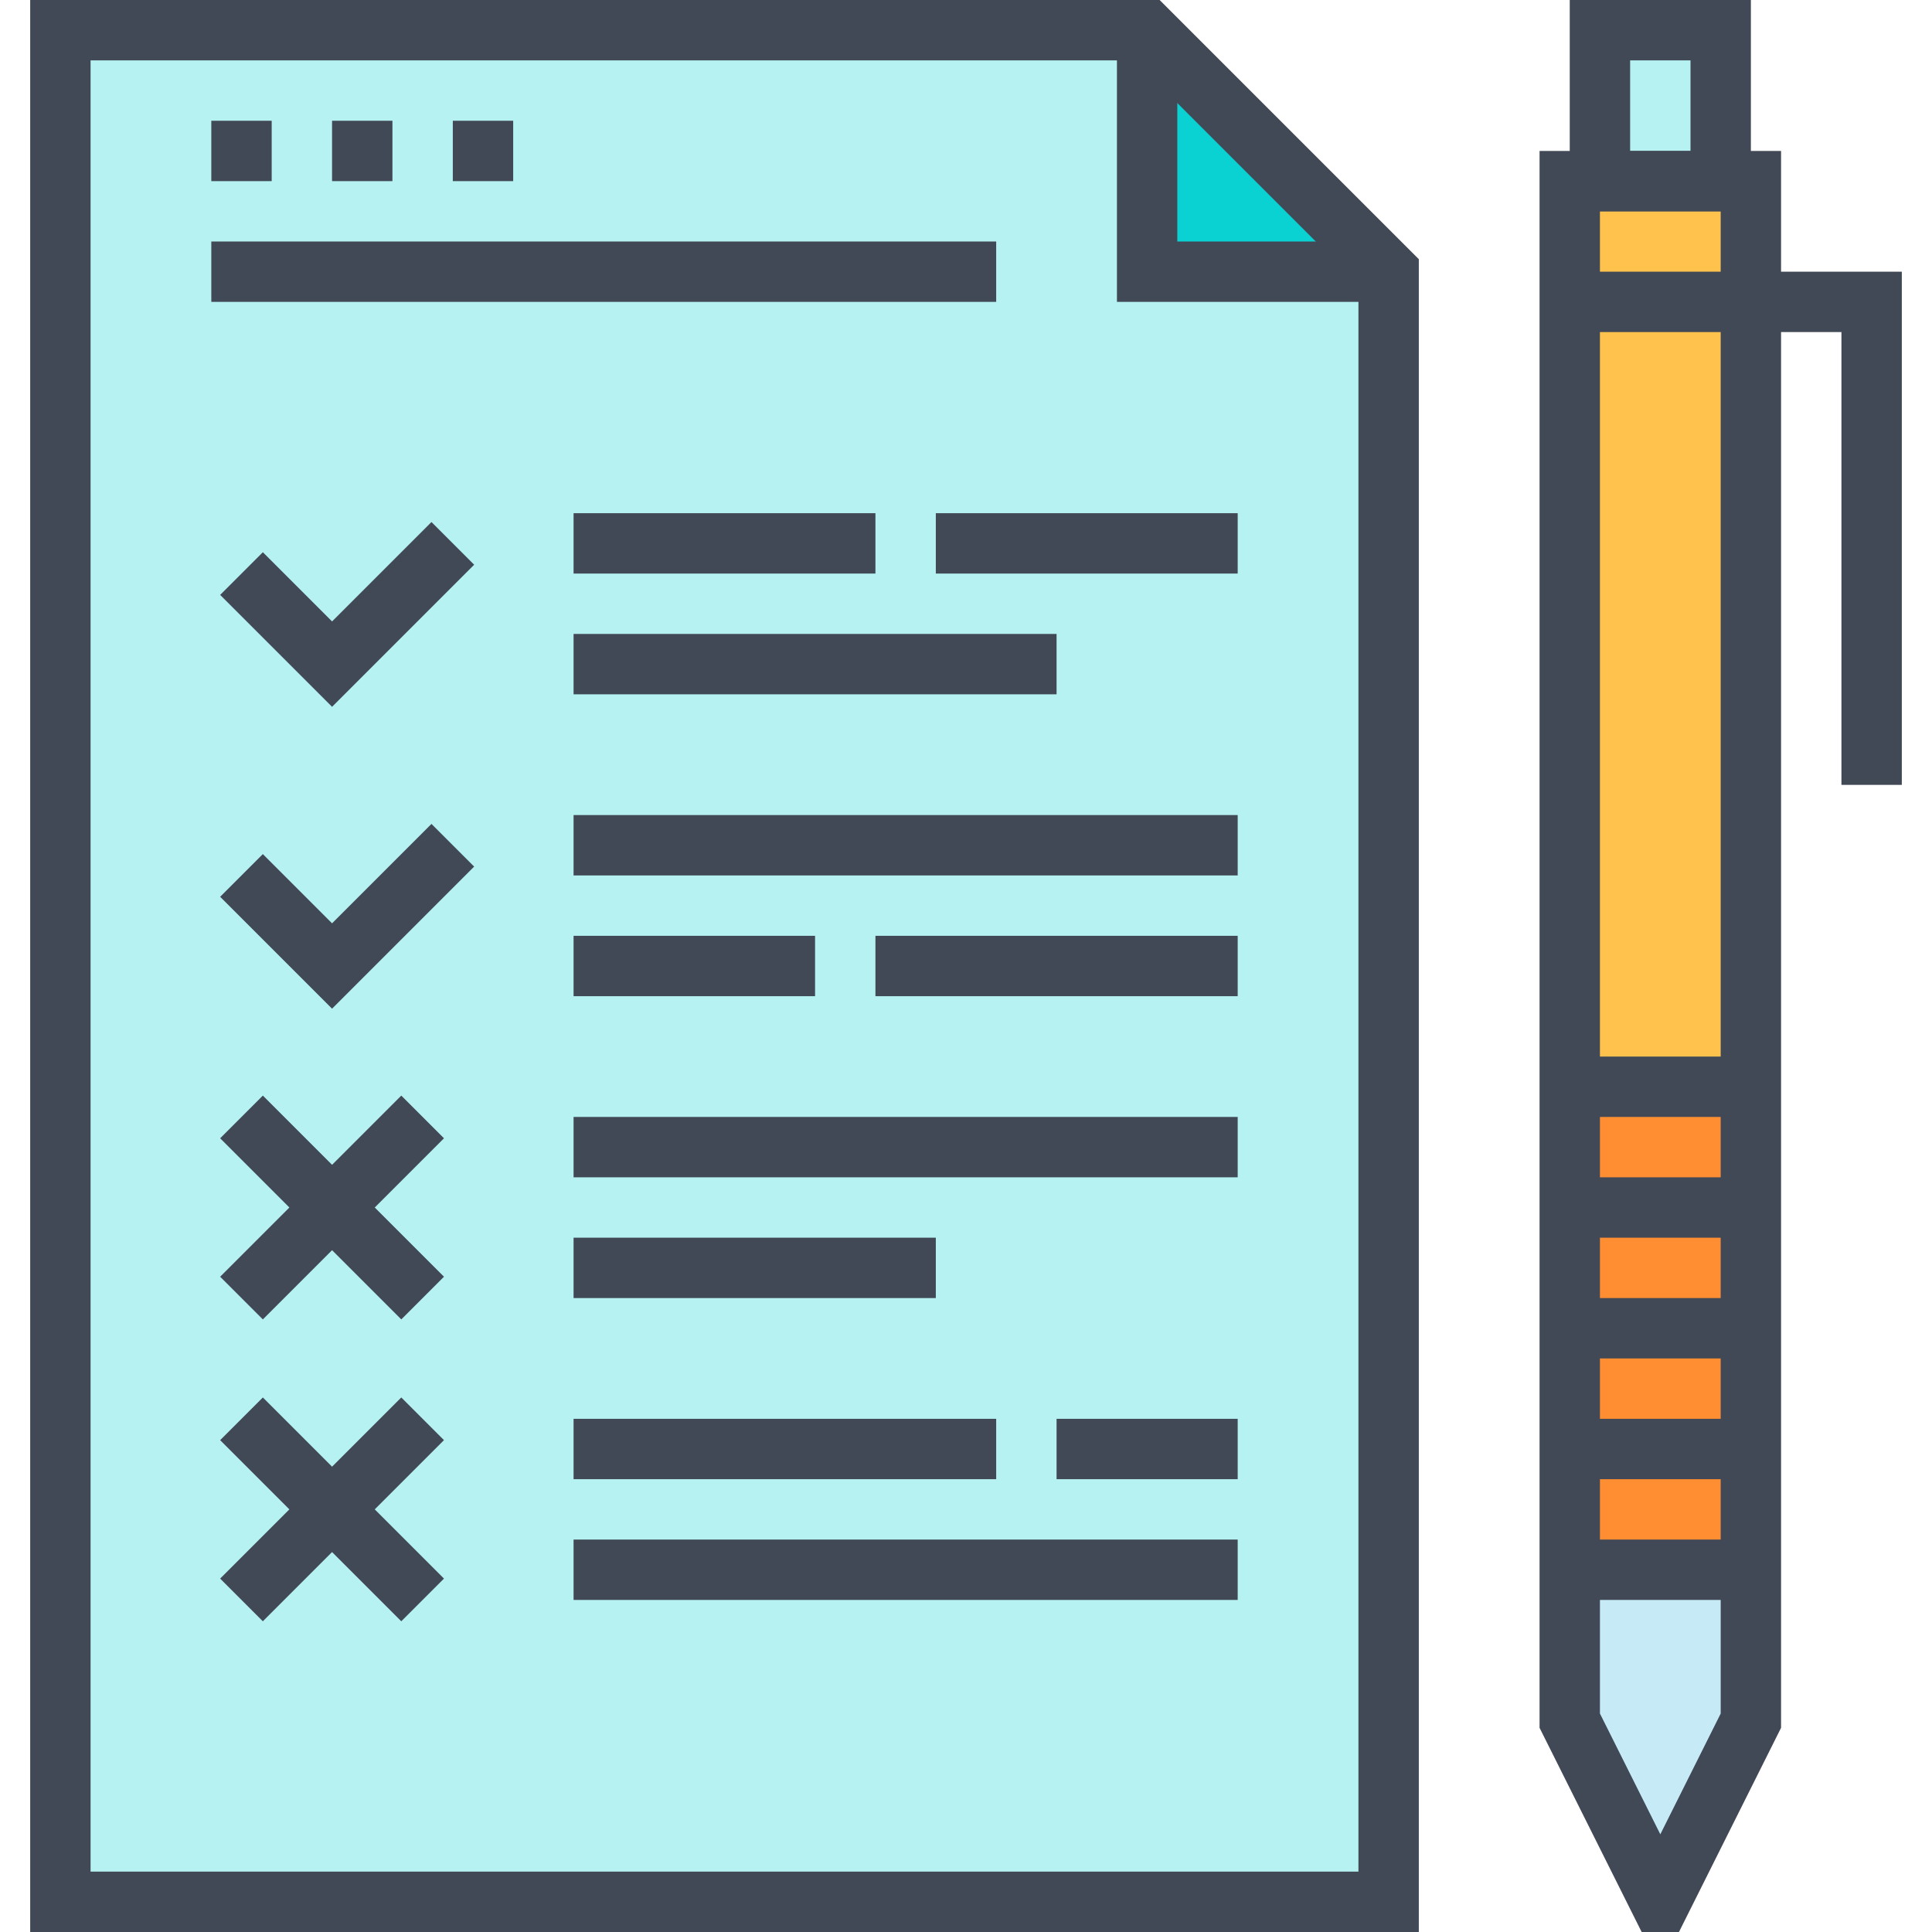 <svg xmlns="http://www.w3.org/2000/svg" viewBox="0 0 64 64" class="fil-illu fil-illu__secondary"><g class="fil-illu__secondary"><polygon fill="#b6f2f2" points="46 63 46 9 38 1 2 1 2 63 46 63"/><rect fill="#b6f2f2" width="4" height="5" x="53" y="1"/><polygon fill="#ffc24d" points="58 6 58 57 55 63 52 57 52 6 58 6"/><polygon fill="#c7eaf7" points="58 52 58 57 55 63 52 57 52 52 58 52"/><polygon fill="#0bd2d2" points="46 9 38 9 38 1 46 9"/><rect fill="#ff8d31" width="6" height="16" x="52" y="36"/></g><g class="fil-illu__lines" fill="none" stroke="#414956" stroke-width="2"><polygon points="46 63 46 9 38 1 2 1 2 63 46 63"/><polyline points="15 18 11 22 8 19"/><line x1="19" x2="29" y1="18" y2="18"/><line x1="19" x2="35" y1="22" y2="22"/><polyline points="15 28 11 32 8 29"/><line x1="19" x2="41" y1="28" y2="28"/><line x1="19" x2="27" y1="32" y2="32"/><line x1="19" x2="41" y1="38" y2="38"/><line x1="19" x2="31" y1="42" y2="42"/><line x1="19" x2="33" y1="48" y2="48"/><line x1="19" x2="41" y1="52" y2="52"/><rect width="4" height="5" x="53" y="1"/><polygon points="58 6 58 57 55 63 52 57 52 6 58 6"/><line x1="58" x2="52" y1="36" y2="36"/><polyline points="62 26 62 10 52 10"/><line x1="52" x2="58" y1="40" y2="40"/><line x1="52" x2="58" y1="44" y2="44"/><line x1="52" x2="58" y1="48" y2="48"/><line x1="52" x2="58" y1="52" y2="52"/><line x1="29" x2="41" y1="32" y2="32"/><line x1="31" x2="41" y1="18" y2="18"/><line x1="35" x2="41" y1="48" y2="48"/><polyline points="46 9 38 9 38 1"/><line x1="7" x2="9" y1="5" y2="5"/><line x1="11" x2="13" y1="5" y2="5"/><line x1="15" x2="17" y1="5" y2="5"/><line x1="7" x2="33" y1="9" y2="9"/><line x1="14" x2="8" y1="37" y2="43"/><line x1="8" x2="14" y1="37" y2="43"/><line x1="14" x2="8" y1="47" y2="53"/><line x1="8" x2="14" y1="47" y2="53"/></g></svg>